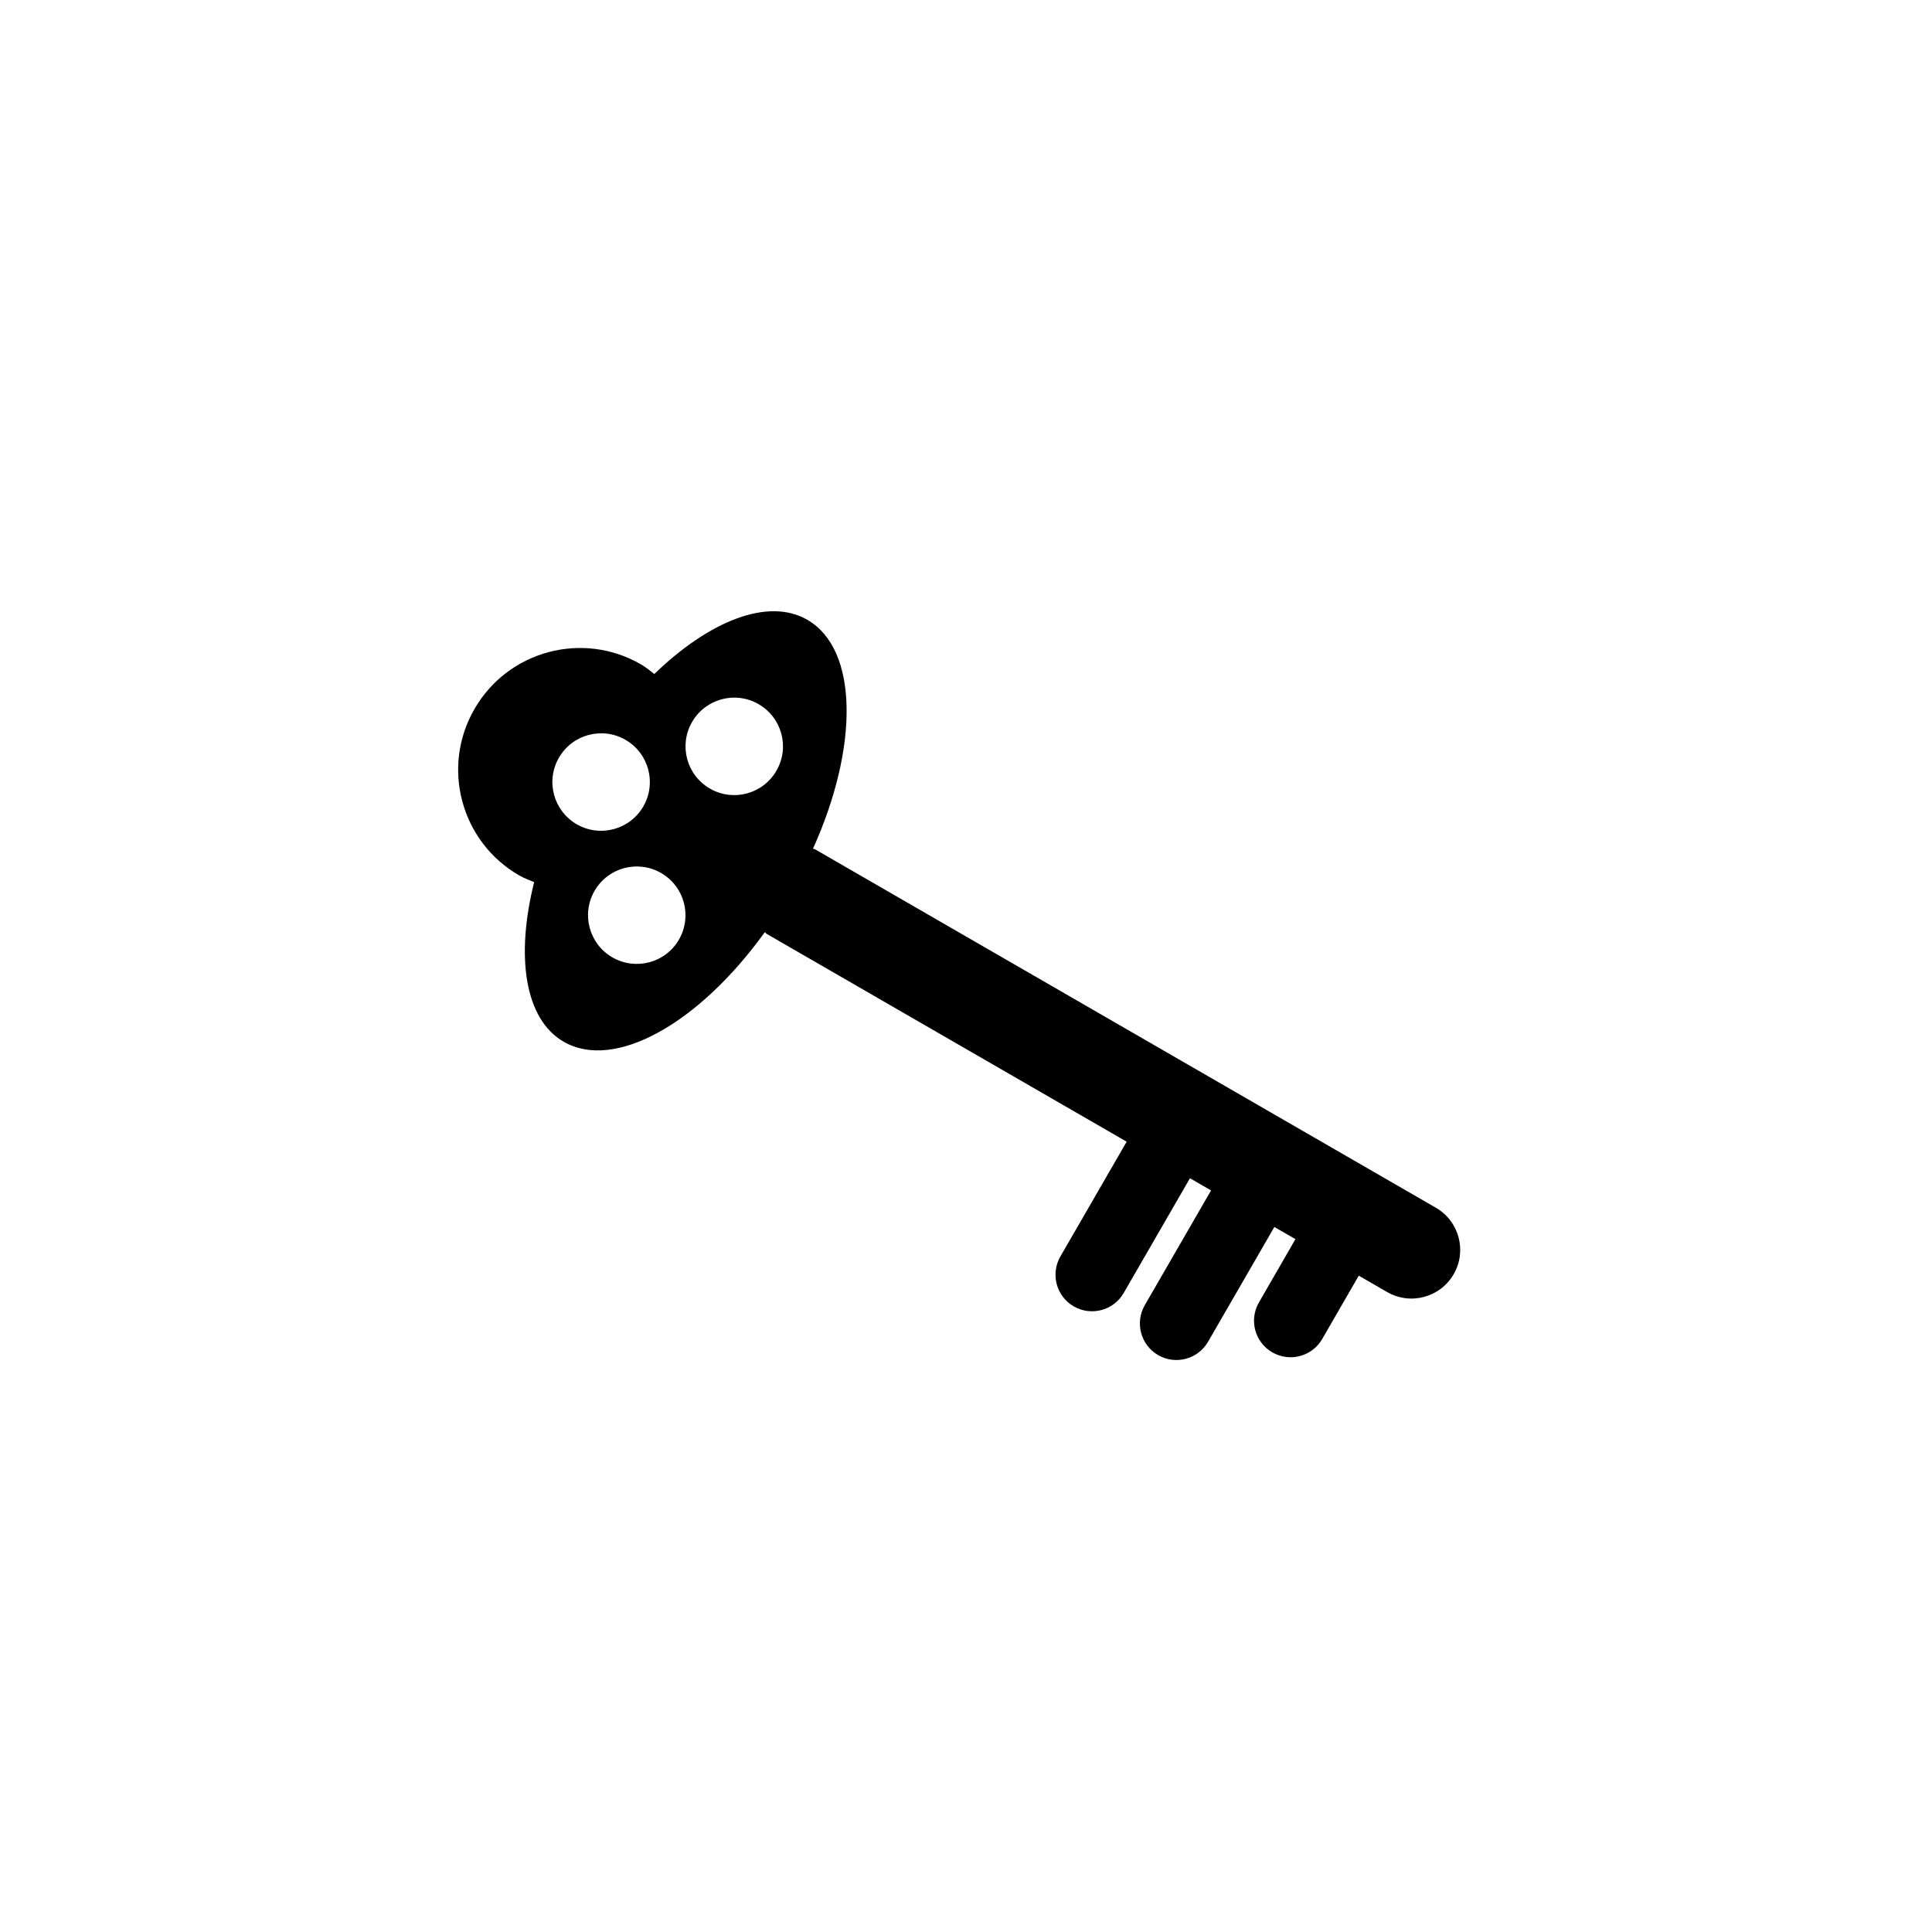 <?xml version="1.0" encoding="utf-8"?>
<!-- Generator: Adobe Illustrator 16.0.0, SVG Export Plug-In . SVG Version: 6.00 Build 0)  -->
<!DOCTYPE svg PUBLIC "-//W3C//DTD SVG 1.1//EN" "http://www.w3.org/Graphics/SVG/1.1/DTD/svg11.dtd">
<svg version="1.1" id="Layer_1" xmlns="http://www.w3.org/2000/svg" xmlns:xlink="http://www.w3.org/1999/xlink" x="0px" y="0px"
	 width="50px" height="50px" viewBox="0 0 50 50" enable-background="new 0 0 50 50" xml:space="preserve">
<path d="M37.16,31.256l-16.058-9.271c-0.019-0.011-0.041-0.01-0.062-0.02c1.192-2.644,1.176-5.162-0.147-5.925
	c-1.015-0.586-2.539,0.03-3.959,1.403c-0.112-0.087-0.221-0.177-0.347-0.25c-1.508-0.871-3.437-0.354-4.307,1.154
	c-0.871,1.507-0.354,3.436,1.153,4.306c0.126,0.073,0.259,0.123,0.391,0.176c-0.48,1.917-0.251,3.544,0.764,4.131
	c1.323,0.764,3.511-0.481,5.205-2.835c0.019,0.013,0.029,0.033,0.048,0.043l9.317,5.379l-1.715,2.97
	c-0.261,0.453-0.106,1.031,0.346,1.292c0.453,0.261,1.031,0.106,1.292-0.346l1.715-2.97l0.546,0.315l-1.715,2.97
	c-0.261,0.452-0.106,1.031,0.346,1.292c0.452,0.262,1.031,0.106,1.292-0.346l1.715-2.97l0.546,0.315l-0.945,1.638
	c-0.262,0.453-0.106,1.031,0.346,1.292c0.453,0.261,1.031,0.106,1.292-0.346l0.946-1.639l0.734,0.424
	c0.603,0.348,1.374,0.141,1.722-0.462C37.969,32.375,37.763,31.604,37.16,31.256z M14.926,21.332
	c-0.603-0.349-0.81-1.12-0.461-1.723c0.348-0.604,1.12-0.81,1.723-0.462s0.81,1.12,0.461,1.723
	C16.301,21.473,15.529,21.68,14.926,21.332z M15.849,24.777c-0.603-0.348-0.81-1.119-0.462-1.722c0.349-0.604,1.12-0.81,1.723-0.461
	c0.603,0.348,0.81,1.119,0.461,1.723C17.224,24.918,16.453,25.125,15.849,24.777z M18.372,20.408
	c-0.604-0.349-0.81-1.12-0.461-1.723c0.348-0.603,1.119-0.81,1.722-0.461c0.604,0.349,0.81,1.12,0.461,1.722
	C19.746,20.55,18.975,20.757,18.372,20.408z"/>
</svg>
